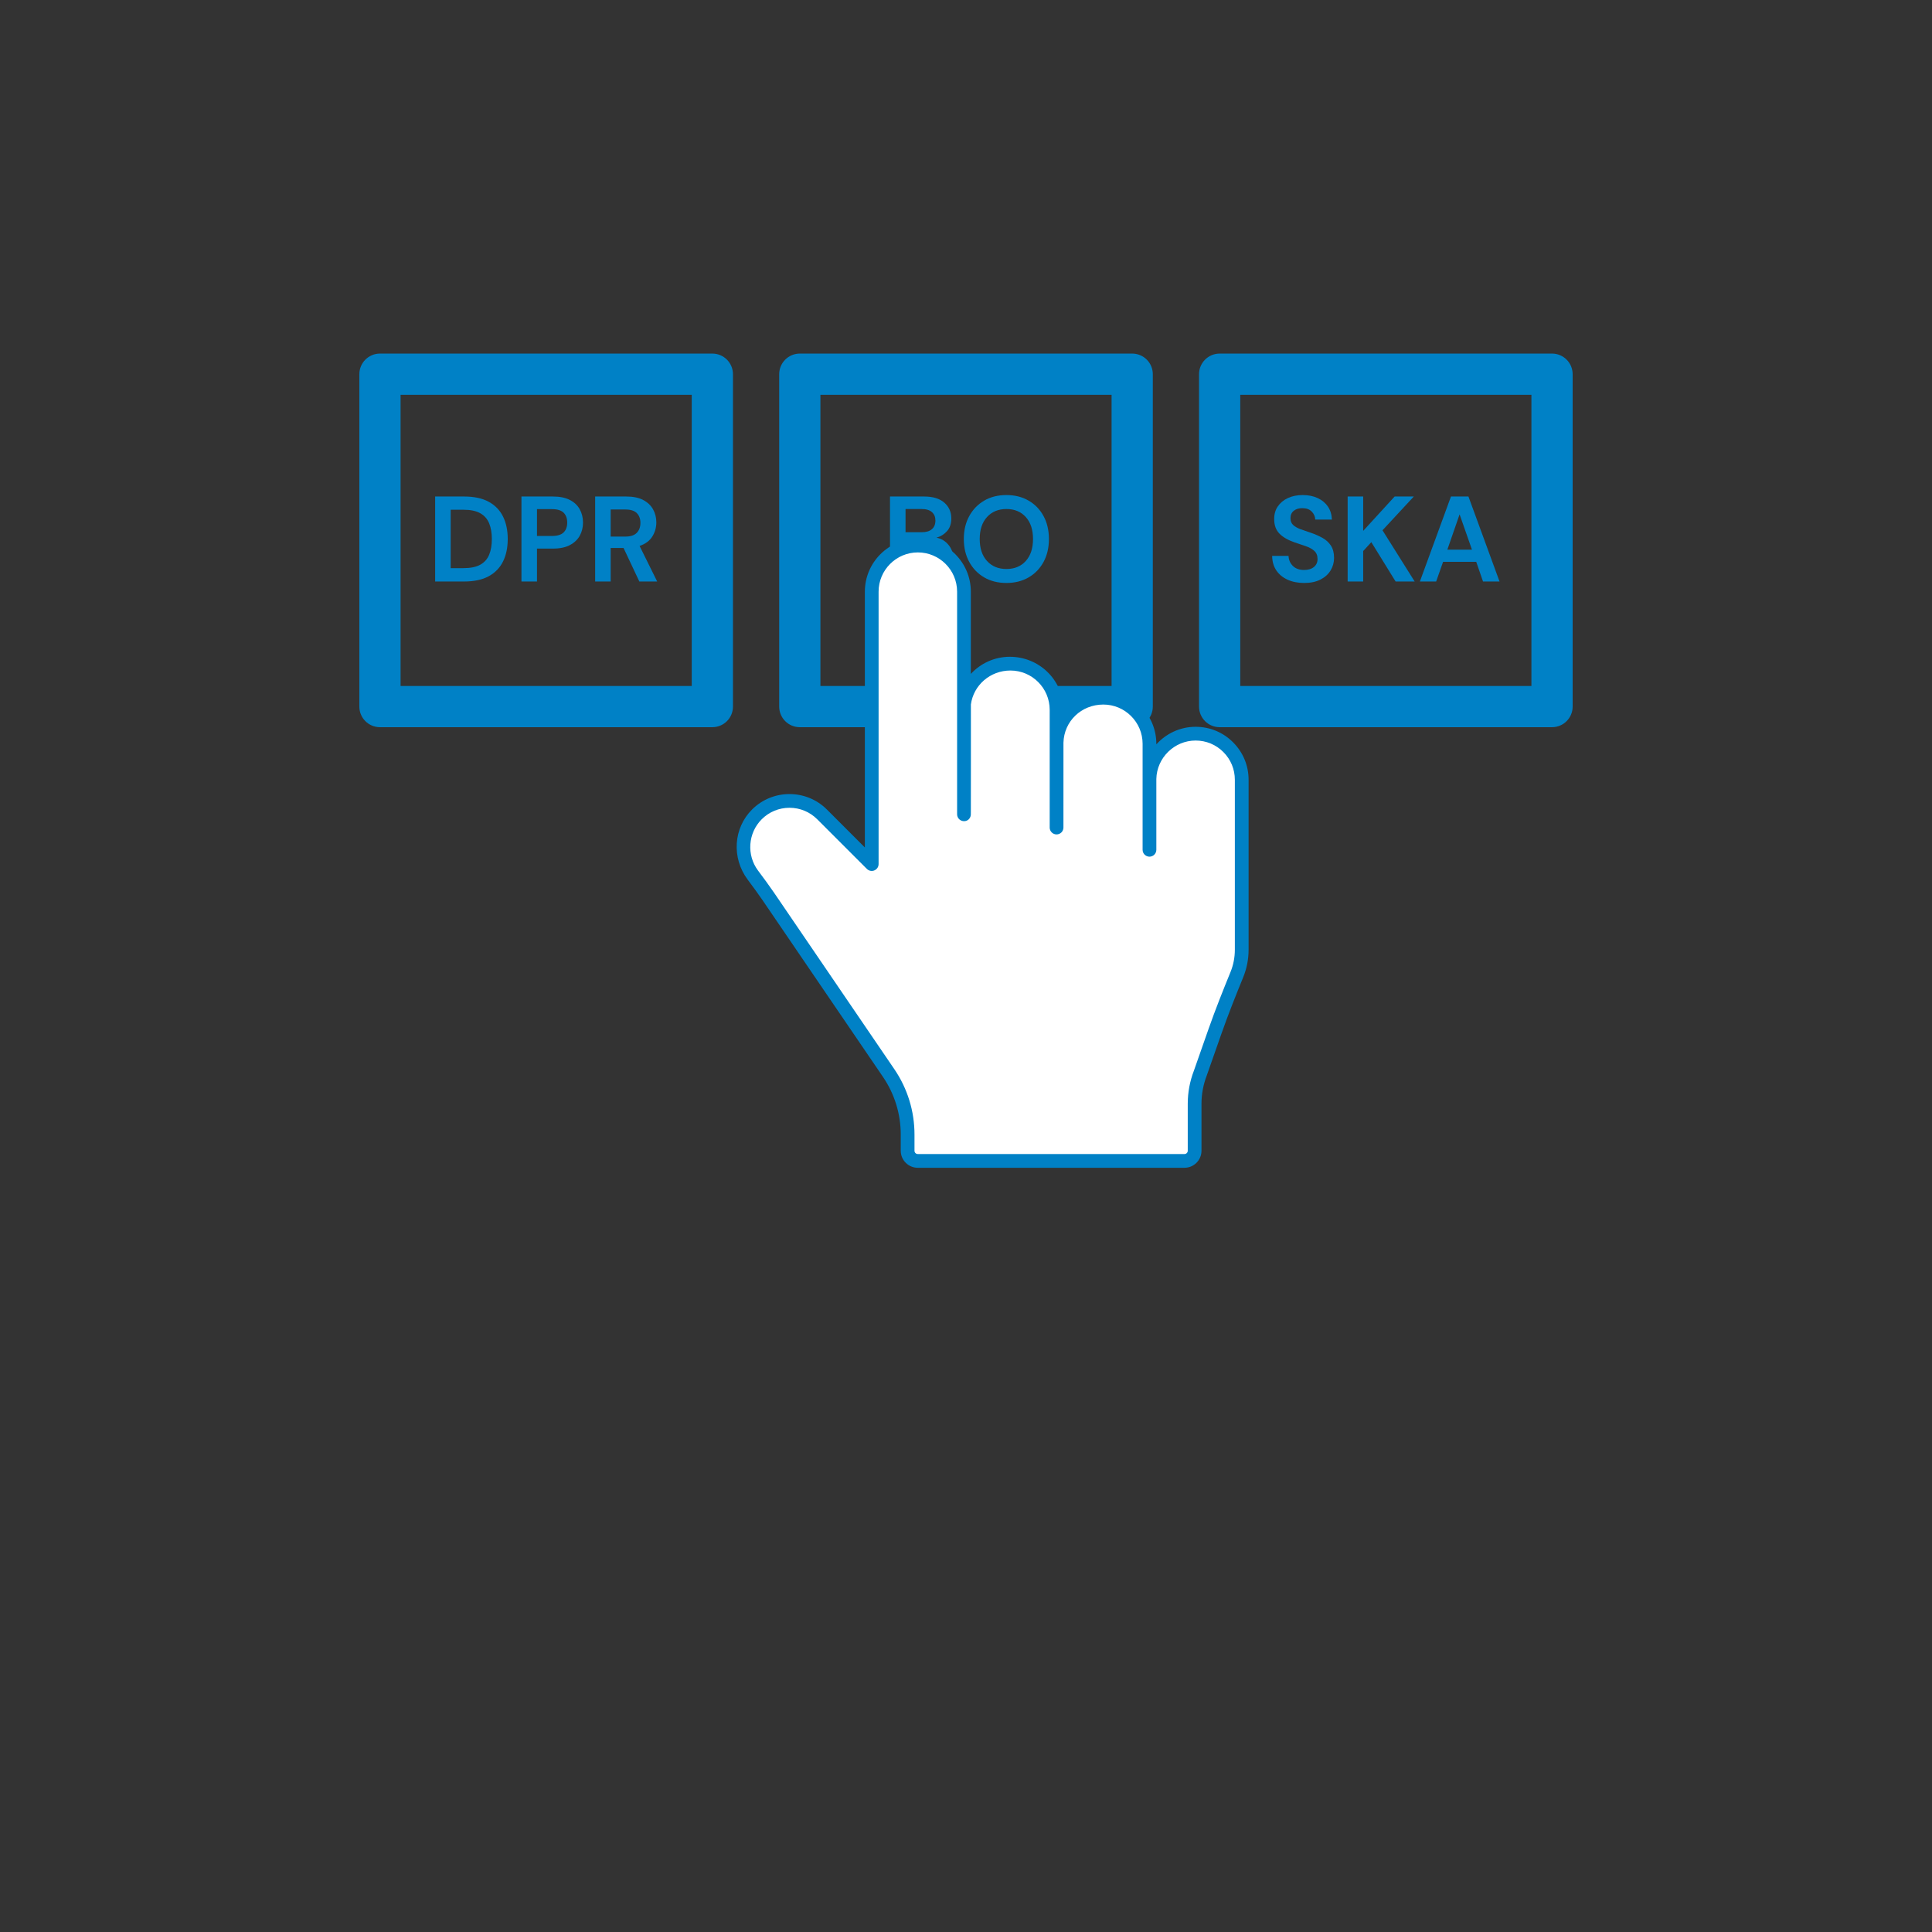 <?xml version="1.0" encoding="UTF-8" standalone="no"?>
<svg xmlns="http://www.w3.org/2000/svg" xmlns:xlink="http://www.w3.org/1999/xlink" xmlns:serif="http://www.serif.com/" width="200px" height="200px" version="1.1" xml:space="preserve" style="fill-rule:evenodd;clip-rule:evenodd;stroke-linejoin:round;stroke-miterlimit:2;">
    <rect width="100%" height="100%" fill="#333333" stroke="none"/>
    <g>
        <path d="M45.046,60.197l-0,-8.798l3.003,0c1.031,0 1.879,0.183 2.546,0.547c0.665,0.365 1.159,0.876 1.482,1.534c0.323,0.658 0.484,1.431 0.484,2.318c-0,0.888 -0.161,1.661 -0.484,2.319c-0.323,0.657 -0.817,1.168 -1.482,1.534c-0.667,0.363 -1.515,0.546 -2.546,0.546l-3.003,-0Zm1.608,-1.383l1.319,-0c0.738,-0 1.321,-0.118 1.748,-0.358c0.427,-0.239 0.732,-0.583 0.917,-1.03c0.184,-0.448 0.277,-0.991 0.277,-1.628c-0,-0.628 -0.093,-1.169 -0.277,-1.621c-0.184,-0.452 -0.49,-0.8 -0.917,-1.043c-0.427,-0.244 -1.01,-0.365 -1.748,-0.365l-1.319,-0l-0,6.045Z" style="fill:#0081c6;fill-rule:nonzero;"></path>
        <path d="M53.981,60.197l-0,-8.798l3.255,0c0.704,0 1.286,0.117 1.747,0.353c0.461,0.234 0.804,0.557 1.03,0.967c0.227,0.411 0.34,0.871 0.34,1.382c0,0.486 -0.109,0.932 -0.326,1.339c-0.219,0.406 -0.559,0.732 -1.019,0.98c-0.46,0.248 -1.052,0.371 -1.772,0.371l-1.646,-0l-0,3.406l-1.609,-0l-0,-0Zm1.609,-4.713l1.545,-0c0.562,-0 0.966,-0.124 1.213,-0.371c0.247,-0.246 0.371,-0.584 0.371,-1.012c0,-0.435 -0.124,-0.776 -0.371,-1.024c-0.247,-0.247 -0.651,-0.371 -1.213,-0.371l-1.545,0l-0,2.778Z" style="fill:#0081c6;fill-rule:nonzero;"></path>
        <path d="M61.61,60.197l-0,-8.798l3.229,0c0.704,0 1.284,0.119 1.74,0.359c0.457,0.239 0.799,0.561 1.025,0.968c0.226,0.405 0.34,0.857 0.34,1.35c-0,0.537 -0.141,1.026 -0.422,1.471c-0.28,0.444 -0.718,0.767 -1.313,0.967l1.822,3.683l-1.847,-0l-1.634,-3.469l-1.333,0l0,3.469l-1.607,-0Zm1.607,-4.65l1.521,-0c0.536,-0 0.93,-0.131 1.182,-0.389c0.252,-0.261 0.377,-0.604 0.377,-1.031c-0,-0.419 -0.124,-0.755 -0.371,-1.006c-0.246,-0.251 -0.647,-0.378 -1.2,-0.378l-1.509,0l0,2.804Z" style="fill:#0081c6;fill-rule:nonzero;"></path>
    </g>
    <g>
        <path d="M92.133,60.197l-0,-8.798l3.531,0c0.913,0 1.61,0.213 2.092,0.635c0.482,0.423 0.723,0.966 0.723,1.627c0,0.554 -0.149,0.996 -0.446,1.326c-0.297,0.331 -0.66,0.556 -1.088,0.672c0.503,0.101 0.918,0.351 1.245,0.749c0.326,0.398 0.491,0.861 0.491,1.388c-0,0.696 -0.252,1.271 -0.755,1.722c-0.502,0.452 -1.215,0.679 -2.137,0.679l-3.656,-0l-0,-0Zm1.608,-5.102l1.684,-0c0.453,-0 0.8,-0.106 1.043,-0.314c0.243,-0.21 0.365,-0.508 0.365,-0.894c-0,-0.368 -0.12,-0.659 -0.359,-0.873c-0.238,-0.213 -0.596,-0.32 -1.074,-0.32l-1.659,0l-0,2.401l-0,-0Zm-0,3.795l1.798,-0c0.477,-0 0.848,-0.111 1.112,-0.334c0.264,-0.221 0.395,-0.533 0.395,-0.935c0,-0.41 -0.137,-0.734 -0.415,-0.967c-0.276,-0.236 -0.649,-0.354 -1.118,-0.354l-1.772,0l-0,2.59Z" style="fill:#0081c6;fill-rule:nonzero;"></path>
        <path d="M104.185,60.348c-0.88,-0 -1.648,-0.193 -2.306,-0.578c-0.658,-0.386 -1.173,-0.92 -1.546,-1.603c-0.373,-0.683 -0.559,-1.472 -0.559,-2.369c0,-0.897 0.186,-1.686 0.559,-2.369c0.373,-0.683 0.888,-1.217 1.546,-1.602c0.658,-0.386 1.426,-0.579 2.306,-0.579c0.872,0 1.638,0.193 2.3,0.579c0.662,0.385 1.177,0.919 1.546,1.602c0.369,0.683 0.553,1.472 0.553,2.369c0,0.897 -0.184,1.686 -0.553,2.369c-0.369,0.683 -0.884,1.217 -1.546,1.603c-0.662,0.385 -1.428,0.578 -2.3,0.578Zm0,-1.446c0.837,-0 1.506,-0.276 2.005,-0.83c0.498,-0.552 0.747,-1.311 0.747,-2.274c-0,-0.963 -0.249,-1.722 -0.747,-2.274c-0.499,-0.554 -1.168,-0.83 -2.005,-0.83c-0.838,0 -1.508,0.277 -2.011,0.83c-0.502,0.552 -0.754,1.311 -0.754,2.274c0,0.963 0.252,1.722 0.754,2.274c0.503,0.554 1.173,0.83 2.011,0.83Z" style="fill:#0081c6;fill-rule:nonzero;"></path>
    </g>
    <g>
        <path d="M135.01,60.348c-0.646,-0 -1.215,-0.111 -1.71,-0.334c-0.494,-0.221 -0.883,-0.54 -1.168,-0.955c-0.285,-0.415 -0.432,-0.919 -0.439,-1.514l1.696,-0c0.017,0.411 0.165,0.756 0.445,1.037c0.281,0.281 0.669,0.421 1.164,0.421c0.427,-0 0.765,-0.103 1.017,-0.307c0.252,-0.206 0.377,-0.481 0.377,-0.825c-0,-0.36 -0.111,-0.641 -0.333,-0.842c-0.222,-0.201 -0.518,-0.363 -0.886,-0.49c-0.368,-0.125 -0.762,-0.259 -1.182,-0.401c-0.677,-0.236 -1.195,-0.537 -1.551,-0.906c-0.356,-0.368 -0.534,-0.859 -0.534,-1.47c-0.009,-0.519 0.114,-0.965 0.371,-1.338c0.255,-0.373 0.605,-0.663 1.049,-0.868c0.444,-0.205 0.955,-0.308 1.533,-0.308c0.587,0 1.103,0.106 1.553,0.315c0.448,0.209 0.8,0.503 1.055,0.88c0.255,0.376 0.392,0.826 0.409,1.344l-1.722,-0c-0.009,-0.31 -0.128,-0.585 -0.359,-0.823c-0.23,-0.238 -0.551,-0.358 -0.961,-0.358c-0.352,-0.008 -0.648,0.077 -0.886,0.258c-0.239,0.18 -0.358,0.441 -0.358,0.785c-0,0.293 0.092,0.525 0.276,0.697c0.184,0.172 0.436,0.317 0.754,0.435c0.319,0.116 0.683,0.243 1.093,0.377c0.436,0.15 0.835,0.326 1.194,0.527c0.361,0.2 0.65,0.468 0.868,0.798c0.217,0.331 0.327,0.756 0.327,1.275c-0,0.462 -0.118,0.889 -0.353,1.283c-0.234,0.394 -0.581,0.71 -1.043,0.948c-0.46,0.238 -1.026,0.359 -1.696,0.359Z" style="fill:#0081c6;fill-rule:nonzero;"></path>
        <path d="M139.509,60.197l0,-8.798l1.608,0l0,3.557l3.255,-3.557l1.986,0l-3.243,3.495l3.331,5.303l-1.973,-0l-2.514,-4.072l-0.842,0.918l0,3.154l-1.607,-0l-0.001,-0Z" style="fill:#0081c6;fill-rule:nonzero;"></path>
        <path d="M146.986,60.197l3.218,-8.798l1.809,0l3.218,8.798l-1.709,-0l-0.703,-2.036l-3.432,-0l-0.717,2.036l-1.684,-0Zm2.842,-3.293l2.55,-0l-1.281,-3.658l-1.269,3.658Z" style="fill:#0081c6;fill-rule:nonzero;"></path>
    </g>
    <g>
        <g>
            <path d="M73.742,75.279l-34.408,-0c-1.178,-0 -2.134,-0.956 -2.134,-2.134l0,-34.408c0,-1.178 0.956,-2.134 2.134,-2.134l34.408,0c1.178,0 2.134,0.956 2.134,2.134l-0,34.408c-0,1.178 -0.956,2.134 -2.134,2.134Zm-32.275,-4.268l30.142,0l-0,-30.141l-30.142,0l0,30.141Z" style="fill:#0081c6;fill-rule:nonzero;"></path>
            <path d="M117.204,75.279l-34.408,-0c-1.178,-0 -2.134,-0.956 -2.134,-2.134l0,-34.408c0,-1.178 0.956,-2.134 2.134,-2.134l34.408,0c1.178,0 2.134,0.956 2.134,2.134l-0,34.408c-0,1.178 -0.956,2.134 -2.134,2.134Zm-32.275,-4.268l30.142,0l-0,-30.141l-30.142,0l0,30.141Z" style="fill:#0081c6;fill-rule:nonzero;"></path>
            <path d="M160.666,75.279l-34.408,-0c-1.178,-0 -2.134,-0.956 -2.134,-2.134l0,-34.408c0,-1.178 0.956,-2.134 2.134,-2.134l34.408,0c1.178,0 2.134,0.956 2.134,2.134l-0,34.408c-0,1.178 -0.956,2.134 -2.134,2.134Zm-32.275,-4.268l30.142,0l-0,-30.141l-30.142,0l0,30.141Z" style="fill:#0081c6;fill-rule:nonzero;"></path>
        </g>
        <g>
            <path d="M125.768,106.781c0.695,-1.982 1.475,-3.932 2.267,-5.877c0.334,-0.82 0.508,-1.7 0.508,-2.595l0,-17.586c0,-1.319 -0.534,-2.513 -1.399,-3.377c-0.863,-0.864 -2.057,-1.398 -3.376,-1.398c-2.605,-0 -4.723,2.086 -4.774,4.679c-0.001,0.032 -0.001,7.311 -0.001,7.343l0,-10.973c0,-2.637 -2.138,-4.775 -4.775,-4.775l-0.068,0c-2.592,0 -4.701,2.065 -4.773,4.64c-0.001,0.045 -0.002,8.76 -0.002,8.805l0,-12.192c0,-2.637 -2.138,-4.775 -4.775,-4.775l-0.068,0c-2.418,0 -4.416,1.799 -4.73,4.131c-0.004,0.028 -0.008,11.434 -0.011,11.462l0,-23.043c0,-2.637 -2.138,-4.775 -4.775,-4.775c-2.637,-0 -4.775,2.138 -4.775,4.775l-0,28.196l-5.138,-5.138c-1.865,-1.865 -4.888,-1.865 -6.753,0c-1.698,1.698 -1.85,4.358 -0.455,6.228c0.558,0.747 1.116,1.495 1.642,2.266l12.449,18.265c1.284,1.883 1.971,4.11 1.971,6.389l-0,1.67c-0,0.58 0.47,1.05 1.05,1.05l27.61,-0c0.579,-0 1.049,-0.47 1.049,-1.05l0,-4.86c0,-1.091 0.203,-2.166 0.59,-3.173l1.512,-4.312l0,0Z" style="fill:#fff;fill-rule:nonzero;"></path>
            <path d="M122.616,120.888l-27.609,-0c-0.971,-0 -1.762,-0.791 -1.762,-1.761l0,-1.67c0,-2.146 -0.639,-4.217 -1.847,-5.988l-12.45,-18.267c-0.496,-0.728 -1.022,-1.433 -1.547,-2.14c-1.692,-2.267 -1.468,-5.343 0.446,-7.257c2.139,-2.139 5.62,-2.139 7.759,0l3.924,3.924l-0,-26.48c-0,-3.025 2.461,-5.486 5.486,-5.486c3.026,-0 5.485,2.461 5.485,5.486l0,8.511c1.01,-1.092 2.455,-1.771 4.031,-1.771c3.033,-0 5.456,2.365 5.551,5.309c1.001,-1.102 2.449,-1.787 4.067,-1.787c3.093,0 5.554,2.462 5.554,5.487l0,0.057c1.009,-1.116 2.462,-1.818 4.063,-1.818c1.468,-0 2.848,0.57 3.881,1.608c1.035,1.034 1.606,2.41 1.606,3.877l-0,17.587c-0,0.989 -0.189,1.952 -0.561,2.865c-0.713,1.748 -1.534,3.789 -2.253,5.842l-1.513,4.311c-0.367,0.957 -0.55,1.939 -0.55,2.939l-0,4.86c-0,0.971 -0.79,1.762 -1.761,1.762l-0,-0Zm-40.89,-37.267c-1.085,-0 -2.106,0.422 -2.874,1.19c-1.418,1.418 -1.583,3.696 -0.387,5.299c0.614,0.825 1.151,1.548 1.658,2.292l12.45,18.265c1.371,2.009 2.095,4.356 2.095,6.79l-0,1.669c-0,0.188 0.151,0.339 0.339,0.339l27.609,0c0.187,0 0.339,-0.151 0.339,-0.339l-0,-4.86c-0,-1.176 0.214,-2.329 0.637,-3.429l1.506,-4.291c0.73,-2.085 1.558,-4.143 2.278,-5.91c0.303,-0.74 0.455,-1.524 0.455,-2.327l0,-17.587c0,-1.086 -0.422,-2.106 -1.19,-2.872c-0.765,-0.769 -1.786,-1.191 -2.874,-1.191c-2.194,0 -4.015,1.782 -4.063,3.975l0,7.336c0,0.393 -0.318,0.711 -0.711,0.711c-0.393,-0 -0.711,-0.318 -0.711,-0.711l0,-10.972c0,-2.24 -1.824,-4.064 -4.064,-4.064c-2.285,-0 -4.069,1.733 -4.13,3.947c-0.001,0.164 -0.002,8.616 -0.002,8.783l-0,0.003c-0,0.393 -0.318,0.711 -0.712,0.711c-0.393,0 -0.711,-0.318 -0.711,-0.711l0,-12.191c0,-2.241 -1.822,-4.065 -4.063,-4.065c-2.091,0 -3.823,1.512 -4.094,3.516c0.004,0.057 0.003,2.846 0.001,5.635c-0.003,3.523 -0.003,4.895 -0.005,5.445l-0.003,0.286c-0.002,0.079 -0.003,0.09 -0.006,0.106c-0.055,0.366 -0.362,0.641 -0.755,0.604c-0.371,-0.028 -0.659,-0.338 -0.659,-0.71l0,-23.043c0,-2.241 -1.822,-4.065 -4.063,-4.065c-2.24,0 -4.064,1.824 -4.064,4.065l0,28.196c0,0.288 -0.173,0.548 -0.439,0.657c-0.262,0.111 -0.571,0.05 -0.775,-0.154l-5.138,-5.138c-0.768,-0.768 -1.789,-1.19 -2.873,-1.19l-0.001,-0Zm44.043,23.16l0.014,0l-0.014,0Z" style="fill:#0081c6;fill-rule:nonzero;"></path>
        </g>
    </g>
</svg>
